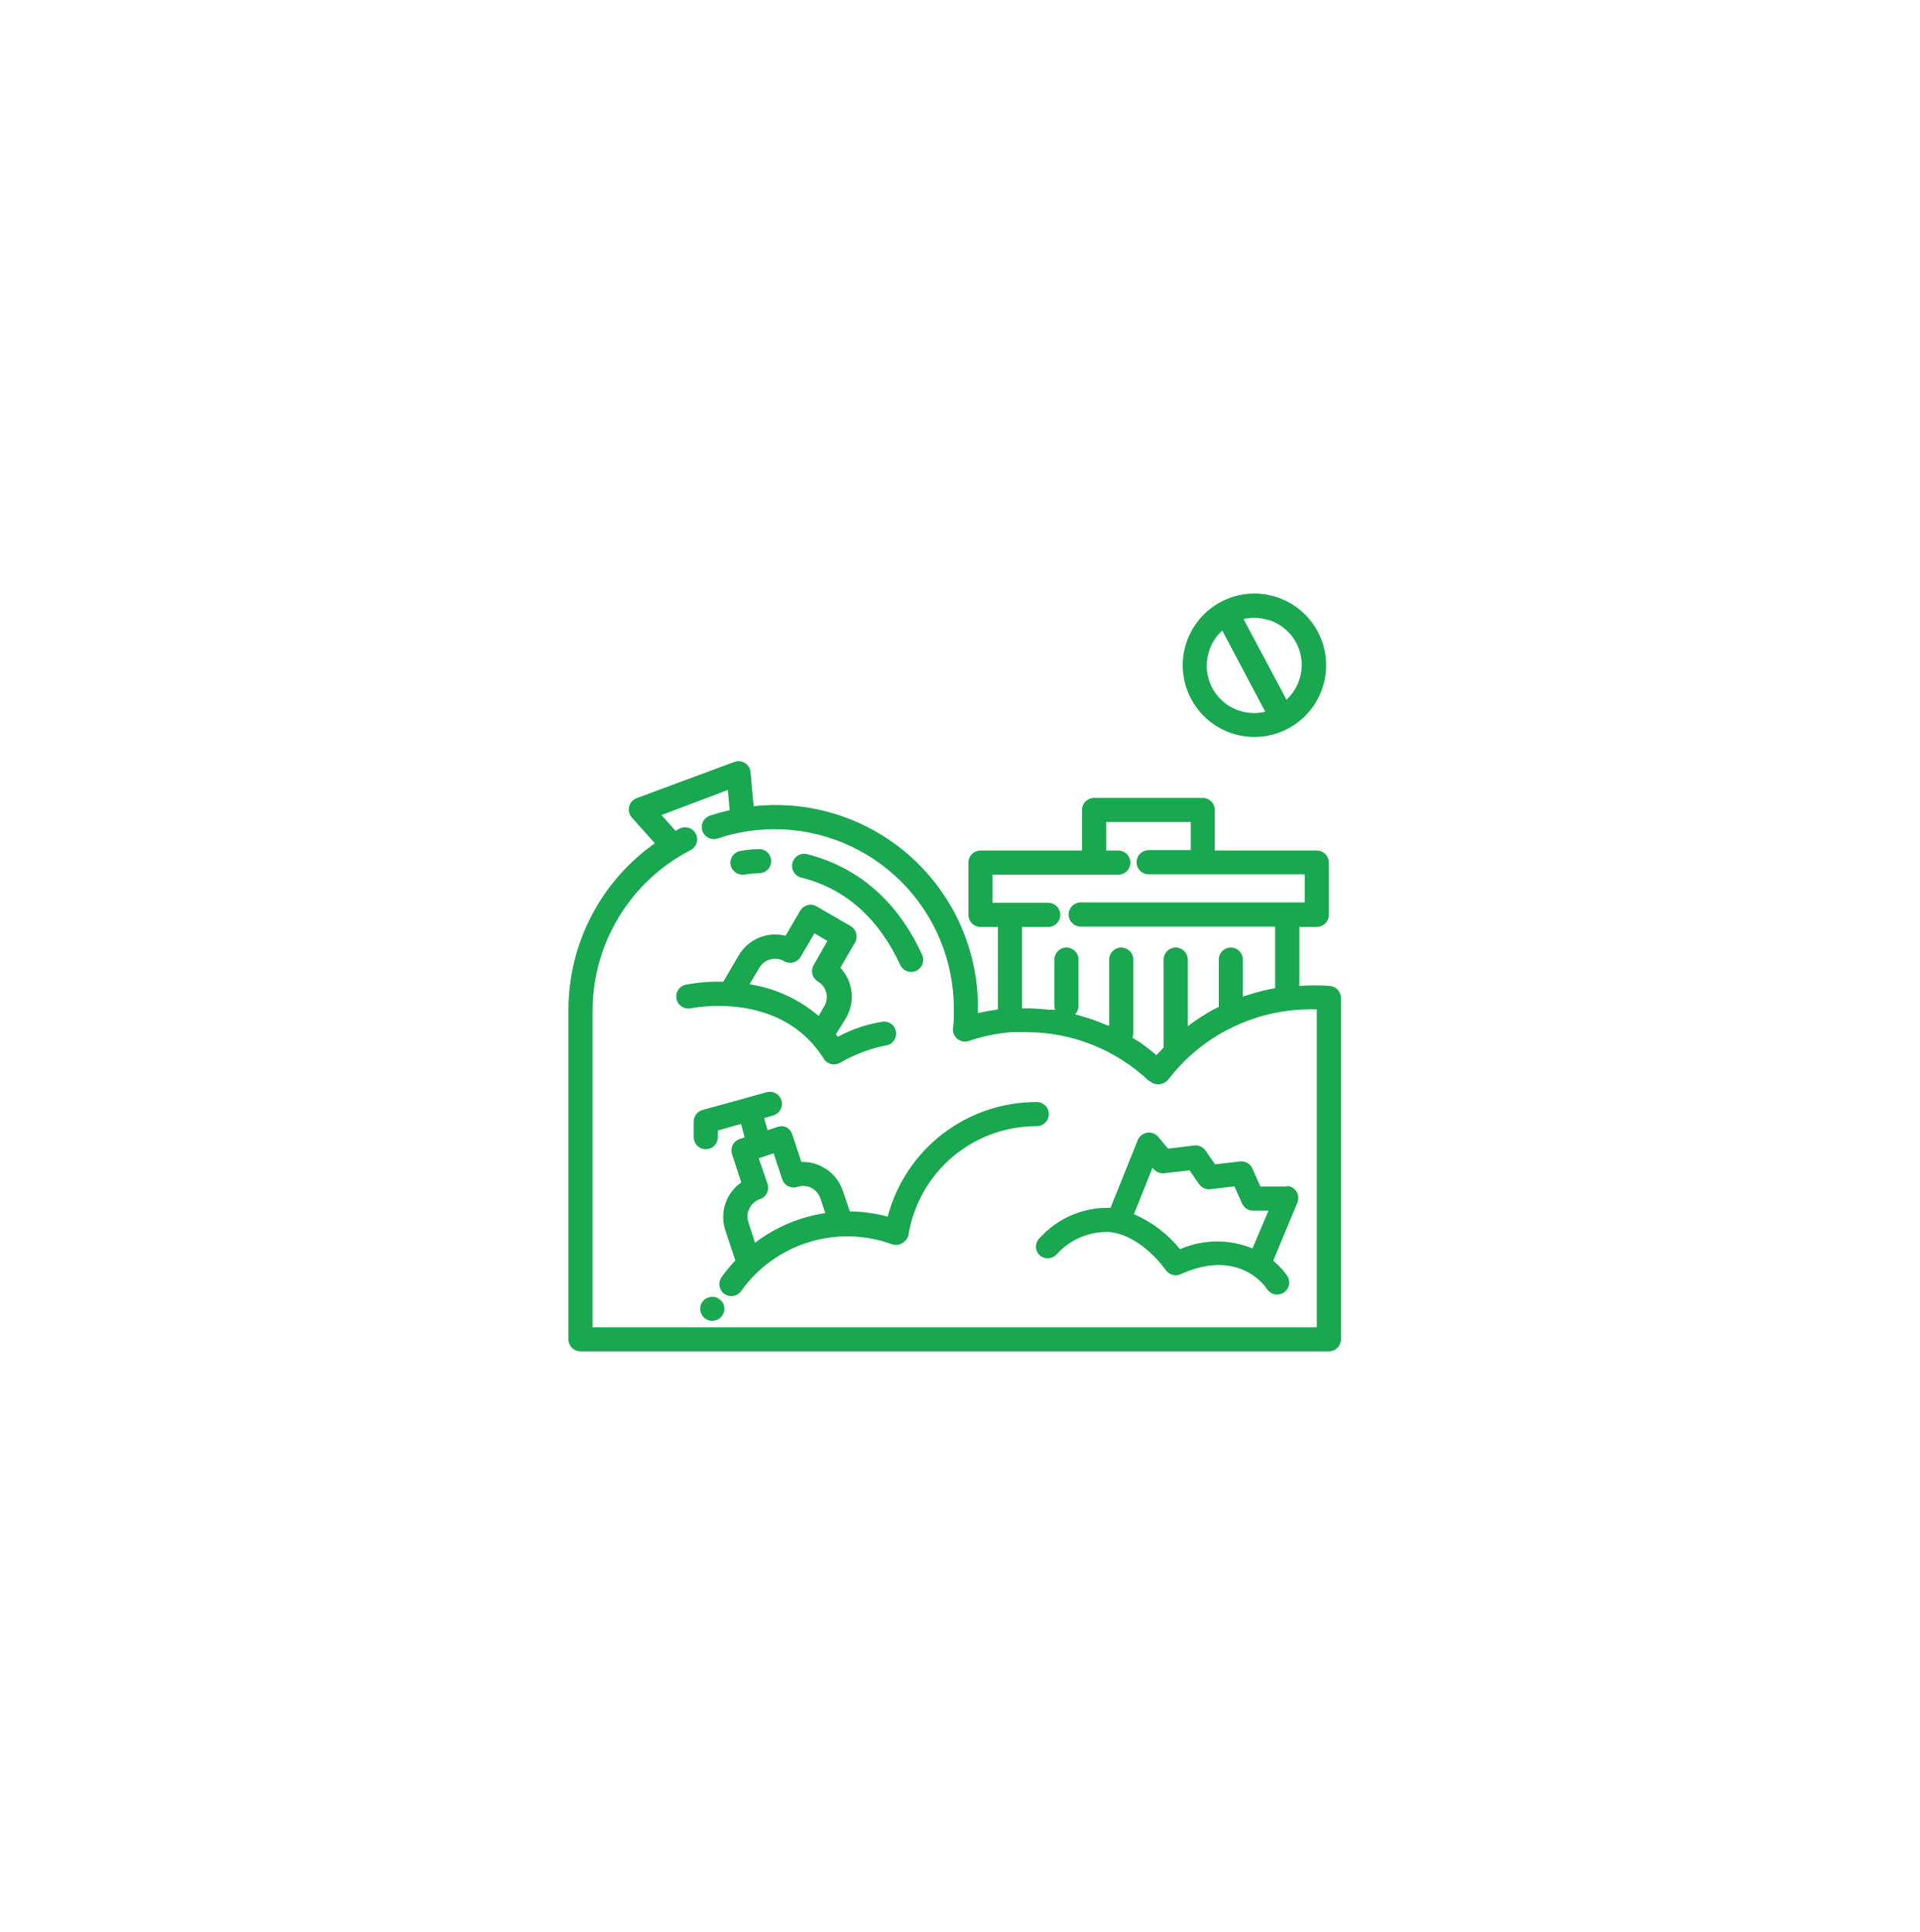 <?xml version="1.0" encoding="UTF-8"?> <svg xmlns="http://www.w3.org/2000/svg" width="152" height="153" viewBox="0 0 152 153" fill="none"> <g filter="url(#filter0_d)"> <circle cx="76" cy="76.5" r="70" fill="white"></circle> </g> <path d="M83.031 88.214C83.031 87.96 82.931 87.717 82.752 87.538C82.572 87.359 82.329 87.258 82.076 87.258C79.383 87.251 76.764 88.138 74.628 89.779C72.493 91.42 70.962 93.722 70.275 96.326C69.295 96.069 68.287 95.931 67.274 95.915L66.72 94.272C66.581 93.859 66.362 93.477 66.075 93.149C65.788 92.821 65.439 92.553 65.048 92.361C64.553 92.103 63.999 91.981 63.442 92.007L62.716 89.8C62.632 89.562 62.461 89.364 62.238 89.246C62.122 89.197 61.997 89.172 61.87 89.172C61.744 89.172 61.619 89.197 61.503 89.246L60.767 89.484L60.499 88.529L61.216 88.319C61.336 88.284 61.449 88.225 61.547 88.147C61.645 88.068 61.726 87.971 61.786 87.861C61.847 87.751 61.885 87.63 61.898 87.505C61.912 87.38 61.901 87.254 61.866 87.134C61.795 86.891 61.63 86.685 61.408 86.564C61.186 86.442 60.924 86.413 60.681 86.484L59.075 86.933L55.607 87.889C55.402 87.948 55.223 88.075 55.098 88.248C54.973 88.421 54.91 88.631 54.919 88.844V90.039C54.919 90.292 55.02 90.535 55.199 90.714C55.378 90.894 55.621 90.994 55.874 90.994C56.128 90.994 56.371 90.894 56.55 90.714C56.729 90.535 56.83 90.292 56.83 90.039V89.513L58.665 88.988L58.951 90.058L58.559 90.182C58.44 90.222 58.33 90.285 58.235 90.368C58.14 90.45 58.062 90.551 58.006 90.664C57.95 90.776 57.917 90.899 57.909 91.025C57.901 91.15 57.917 91.276 57.958 91.396L58.684 93.622C58.089 94.037 57.645 94.635 57.419 95.324C57.193 96.013 57.198 96.758 57.432 97.444L58.215 99.805C57.819 100.215 57.455 100.656 57.126 101.123C56.98 101.329 56.921 101.584 56.962 101.833C57.004 102.081 57.141 102.304 57.346 102.452C57.553 102.597 57.809 102.654 58.057 102.611C58.306 102.568 58.528 102.428 58.674 102.222C59.989 100.377 61.876 99.016 64.041 98.35C66.207 97.683 68.532 97.748 70.657 98.534C70.794 98.573 70.938 98.582 71.078 98.559C71.219 98.536 71.352 98.481 71.469 98.4C71.59 98.329 71.694 98.232 71.773 98.117C71.852 98.001 71.905 97.869 71.928 97.731C72.329 95.332 73.57 93.154 75.429 91.586C77.288 90.017 79.644 89.161 82.076 89.169C82.329 89.169 82.572 89.069 82.752 88.889C82.931 88.71 83.031 88.467 83.031 88.214ZM59.248 96.766C59.188 96.588 59.165 96.4 59.179 96.212C59.194 96.025 59.247 95.843 59.334 95.677C59.5 95.335 59.796 95.074 60.155 94.95C60.275 94.911 60.385 94.849 60.48 94.767C60.575 94.685 60.653 94.585 60.709 94.472C60.824 94.248 60.844 93.987 60.767 93.746L60.069 91.711L61.245 91.319L61.923 93.364C61.962 93.484 62.024 93.596 62.107 93.692C62.189 93.788 62.289 93.866 62.402 93.923C62.515 93.98 62.638 94.014 62.764 94.023C62.89 94.032 63.017 94.016 63.137 93.976C63.495 93.857 63.886 93.885 64.224 94.053C64.563 94.222 64.821 94.516 64.943 94.874L65.334 96.049C63.313 96.355 61.401 97.163 59.773 98.4L59.248 96.766ZM105.296 78.066C104.485 78.007 103.671 78.007 102.86 78.066V73.393H104.245C104.499 73.393 104.742 73.292 104.921 73.113C105.1 72.934 105.201 72.691 105.201 72.437V68.3C105.201 68.046 105.1 67.803 104.921 67.624C104.742 67.445 104.499 67.344 104.245 67.344H96.171V64.133C96.171 63.88 96.07 63.637 95.891 63.458C95.712 63.278 95.468 63.178 95.215 63.178H86.615C86.362 63.178 86.118 63.278 85.939 63.458C85.76 63.637 85.659 63.88 85.659 64.133V67.344H77.623C77.37 67.344 77.126 67.445 76.947 67.624C76.768 67.803 76.668 68.046 76.668 68.3V72.437C76.668 72.691 76.768 72.934 76.947 73.113C77.126 73.292 77.37 73.393 77.623 73.393H78.999V79.929C78.474 80.005 77.938 80.091 77.422 80.216V79.843C77.434 77.585 76.969 75.35 76.057 73.284C75.144 71.219 73.805 69.37 72.128 67.859C70.45 66.347 68.472 65.207 66.323 64.514C64.174 63.821 61.903 63.59 59.658 63.837L59.419 61.133C59.406 60.986 59.358 60.845 59.281 60.72C59.203 60.595 59.098 60.49 58.973 60.412C58.848 60.335 58.707 60.287 58.561 60.273C58.415 60.258 58.267 60.278 58.13 60.33L50.399 63.197C50.253 63.252 50.123 63.341 50.02 63.458C49.916 63.574 49.843 63.714 49.806 63.866C49.77 64.015 49.769 64.172 49.806 64.322C49.843 64.471 49.915 64.61 50.017 64.726L51.842 66.771C49.728 68.262 48.004 70.239 46.813 72.535C45.623 74.832 45.001 77.38 45 79.967V106.044C45 106.298 45.101 106.541 45.28 106.72C45.459 106.899 45.702 107 45.956 107H105.201C105.454 107 105.697 106.899 105.876 106.72C106.056 106.541 106.156 106.298 106.156 106.044V79.021C106.157 78.783 106.07 78.554 105.911 78.377C105.752 78.2 105.533 78.089 105.296 78.066ZM82.984 73.393C83.237 73.393 83.48 73.292 83.659 73.113C83.839 72.934 83.939 72.691 83.939 72.437C83.939 72.184 83.839 71.941 83.659 71.761C83.48 71.582 83.237 71.482 82.984 71.482H78.579V69.255H86.644C86.691 69.261 86.739 69.261 86.787 69.255H88.536C88.789 69.255 89.032 69.154 89.211 68.975C89.391 68.796 89.491 68.553 89.491 68.3C89.491 68.046 89.391 67.803 89.211 67.624C89.032 67.445 88.789 67.344 88.536 67.344H87.58V65.089H94.269V67.315H90.934C90.681 67.315 90.438 67.416 90.258 67.595C90.079 67.774 89.978 68.017 89.978 68.271C89.978 68.524 90.079 68.767 90.258 68.947C90.438 69.126 90.681 69.227 90.934 69.227H95.072C95.119 69.231 95.167 69.231 95.215 69.227H103.29V71.453H85.554C85.301 71.453 85.058 71.554 84.879 71.733C84.699 71.912 84.599 72.155 84.599 72.409C84.599 72.662 84.699 72.905 84.879 73.084C85.058 73.263 85.301 73.364 85.554 73.364H100.948V78.237L100.585 78.314L100.079 78.419C99.792 78.486 99.505 78.572 99.228 78.648L98.741 78.801L98.397 78.906V75.982C98.397 75.729 98.296 75.486 98.117 75.307C97.938 75.127 97.695 75.027 97.442 75.027C97.188 75.027 96.945 75.127 96.766 75.307C96.587 75.486 96.486 75.729 96.486 75.982V79.604C96.481 79.645 96.481 79.687 96.486 79.728L96.161 79.881C95.415 80.282 94.703 80.742 94.03 81.257V75.982C94.03 75.729 93.929 75.486 93.75 75.307C93.571 75.127 93.328 75.027 93.075 75.027C92.821 75.027 92.578 75.127 92.399 75.307C92.22 75.486 92.119 75.729 92.119 75.982V82.948C91.928 83.149 91.727 83.34 91.555 83.55C91.163 83.216 90.752 82.91 90.342 82.595C90.217 82.509 90.084 82.432 89.95 82.356L89.654 82.155C89.696 82.049 89.718 81.935 89.721 81.821V75.982C89.721 75.729 89.62 75.486 89.441 75.307C89.261 75.127 89.018 75.027 88.765 75.027C88.511 75.027 88.268 75.127 88.089 75.307C87.91 75.486 87.809 75.729 87.809 75.982V81.2H87.695L87.322 81.047C86.969 80.894 86.596 80.76 86.233 80.636L85.956 80.559C85.678 80.474 85.401 80.378 85.115 80.311C85.283 80.136 85.379 79.904 85.382 79.661V75.982C85.382 75.729 85.281 75.486 85.102 75.307C84.923 75.127 84.68 75.027 84.427 75.027C84.173 75.027 83.93 75.127 83.751 75.307C83.572 75.486 83.471 75.729 83.471 75.982V79.604C83.468 79.722 83.491 79.839 83.538 79.948H83.118H83.012C82.544 79.891 82.057 79.862 81.608 79.843H81.378H80.91V73.393H82.984ZM104.245 105.089H46.911V79.967C46.926 77.352 47.656 74.791 49.022 72.561C50.388 70.33 52.338 68.516 54.661 67.315C54.775 67.259 54.877 67.18 54.96 67.084C55.043 66.987 55.106 66.875 55.145 66.754C55.185 66.633 55.199 66.505 55.188 66.378C55.178 66.251 55.141 66.127 55.082 66.015C55.023 65.902 54.942 65.802 54.843 65.721C54.745 65.64 54.632 65.58 54.509 65.543C54.387 65.507 54.259 65.496 54.133 65.509C54.006 65.523 53.883 65.562 53.772 65.624L53.485 65.786L52.367 64.535L57.623 62.547L57.766 64.152C57.218 64.274 56.675 64.424 56.142 64.602C55.918 64.695 55.738 64.869 55.638 65.09C55.538 65.311 55.526 65.561 55.604 65.79C55.681 66.02 55.843 66.211 56.057 66.326C56.27 66.44 56.519 66.47 56.754 66.408C58.225 65.91 59.768 65.655 61.321 65.653C65.084 65.655 68.692 67.151 71.352 69.812C74.013 72.472 75.509 76.08 75.511 79.843C75.511 80.129 75.511 80.407 75.511 80.655C75.511 80.903 75.463 81.162 75.444 81.41C75.427 81.569 75.449 81.731 75.51 81.879C75.571 82.028 75.668 82.158 75.793 82.259C75.918 82.36 76.066 82.428 76.224 82.457C76.381 82.485 76.544 82.474 76.696 82.423C77.779 82.058 78.902 81.824 80.041 81.725C80.442 81.725 80.834 81.725 81.245 81.725C84.865 81.719 88.349 83.109 90.972 85.605H91.039C91.132 85.689 91.24 85.755 91.359 85.797C91.477 85.84 91.602 85.859 91.727 85.853V85.853C91.889 85.848 92.047 85.802 92.186 85.719V85.719C92.267 85.676 92.344 85.625 92.415 85.567L92.501 85.462C93.733 83.853 95.298 82.53 97.088 81.582C98.62 80.767 100.288 80.24 102.009 80.024C102.751 79.939 103.498 79.904 104.245 79.919V105.089ZM99.314 58.352C100.555 58.351 101.761 57.943 102.748 57.191C103.735 56.439 104.449 55.384 104.78 54.188C105.11 52.992 105.04 51.721 104.579 50.569C104.118 49.417 103.293 48.447 102.229 47.809C101.165 47.17 99.921 46.898 98.688 47.034C97.454 47.17 96.299 47.706 95.4 48.56C94.5 49.415 93.905 50.541 93.706 51.766C93.507 52.99 93.715 54.247 94.298 55.342C94.781 56.253 95.504 57.014 96.388 57.545C97.272 58.075 98.284 58.354 99.314 58.352V58.352ZM100.423 49.083C101.05 49.278 101.614 49.634 102.06 50.116C102.505 50.599 102.816 51.19 102.96 51.83C103.104 52.47 103.077 53.137 102.882 53.764C102.687 54.391 102.329 54.955 101.847 55.399L98.445 49.016C99.076 48.865 99.737 48.888 100.356 49.083H100.423ZM95.712 51.577C95.905 50.94 96.268 50.369 96.763 49.924L100.165 56.355C99.519 56.512 98.842 56.494 98.206 56.303C97.569 56.112 96.994 55.755 96.54 55.269C96.087 54.782 95.771 54.184 95.626 53.535C95.48 52.886 95.51 52.211 95.712 51.577V51.577ZM65.21 83.828C65.296 83.965 65.416 84.079 65.558 84.157C65.7 84.236 65.86 84.277 66.022 84.277C66.183 84.277 66.34 84.238 66.481 84.162C67.58 83.523 68.774 83.062 70.017 82.796C70.142 82.792 70.266 82.763 70.38 82.712C70.495 82.66 70.598 82.587 70.684 82.495C70.77 82.404 70.837 82.296 70.882 82.179C70.926 82.062 70.947 81.937 70.944 81.811C70.94 81.686 70.911 81.562 70.86 81.448C70.808 81.333 70.735 81.23 70.644 81.144C70.552 81.058 70.445 80.991 70.327 80.946C70.21 80.902 70.085 80.881 69.959 80.884C68.691 81.069 67.465 81.477 66.338 82.088C66.281 82.022 66.223 81.964 66.175 81.897L66.978 80.598C67.34 79.975 67.492 79.252 67.411 78.536C67.33 77.82 67.021 77.149 66.529 76.623L67.685 74.635C67.748 74.526 67.789 74.406 67.805 74.281C67.822 74.157 67.813 74.03 67.781 73.909C67.717 73.664 67.559 73.454 67.341 73.326L64.656 71.768C64.548 71.704 64.428 71.661 64.303 71.643C64.179 71.625 64.052 71.632 63.93 71.663C63.686 71.734 63.478 71.895 63.347 72.112L62.191 74.09C61.654 73.957 61.093 73.957 60.557 74.09C60.122 74.198 59.714 74.393 59.356 74.662C58.998 74.931 58.698 75.27 58.474 75.657L57.26 77.731C56.244 77.706 55.229 77.79 54.231 77.98C53.996 78.045 53.795 78.199 53.669 78.408C53.544 78.617 53.503 78.867 53.555 79.105C53.608 79.344 53.75 79.553 53.952 79.69C54.154 79.827 54.401 79.882 54.642 79.843C54.718 79.833 61.789 78.333 65.21 83.828ZM60.117 76.623C60.31 76.296 60.624 76.06 60.991 75.963C61.357 75.866 61.747 75.918 62.076 76.106C62.185 76.169 62.305 76.21 62.43 76.227C62.554 76.243 62.681 76.235 62.802 76.202C63.047 76.138 63.257 75.98 63.385 75.763L64.474 73.899L65.506 74.501L64.417 76.412C64.353 76.521 64.312 76.641 64.295 76.765C64.278 76.89 64.285 77.017 64.317 77.138C64.349 77.26 64.405 77.374 64.481 77.474C64.557 77.574 64.652 77.658 64.761 77.722C65.078 77.911 65.309 78.216 65.406 78.573C65.502 78.929 65.456 79.309 65.277 79.633L64.809 80.445C63.254 79.113 61.357 78.243 59.334 77.932L60.117 76.623ZM101.904 93.947H99.783L99.142 92.514C99.06 92.334 98.924 92.184 98.753 92.084C98.582 91.985 98.384 91.942 98.187 91.959L96.19 92.189L95.444 91.109C95.346 90.965 95.211 90.851 95.052 90.778C94.894 90.706 94.719 90.678 94.546 90.698L92.472 90.947L91.67 89.991C91.562 89.87 91.425 89.779 91.272 89.726C91.119 89.673 90.955 89.66 90.795 89.688C90.636 89.715 90.486 89.783 90.36 89.885C90.234 89.986 90.135 90.118 90.074 90.268L87.915 95.638C86.873 95.603 85.837 95.793 84.876 96.198C83.916 96.602 83.055 97.21 82.353 97.98C82.255 98.063 82.174 98.165 82.117 98.28C82.059 98.395 82.025 98.521 82.017 98.649C82.009 98.778 82.027 98.906 82.07 99.028C82.113 99.149 82.18 99.261 82.267 99.356C82.446 99.533 82.688 99.633 82.941 99.633C83.193 99.633 83.435 99.533 83.614 99.356C84.14 98.759 84.791 98.288 85.522 97.975C86.253 97.663 87.044 97.517 87.838 97.549C90.418 97.827 92.262 100.531 92.281 100.55C92.406 100.738 92.594 100.876 92.811 100.939C93.028 101.002 93.26 100.986 93.466 100.894C98.12 98.782 100.213 101.916 100.299 102.06C100.386 102.196 100.506 102.307 100.648 102.384C100.79 102.461 100.949 102.501 101.111 102.499C101.29 102.5 101.465 102.45 101.617 102.356C101.83 102.222 101.982 102.009 102.039 101.764C102.097 101.519 102.055 101.261 101.923 101.047C101.606 100.589 101.226 100.177 100.796 99.824L102.707 95.227C102.768 95.082 102.793 94.924 102.778 94.767C102.764 94.61 102.711 94.459 102.624 94.327C102.537 94.196 102.418 94.088 102.279 94.013C102.14 93.939 101.985 93.899 101.828 93.899L101.904 93.947ZM93.418 98.906C92.442 97.703 91.19 96.753 89.768 96.135L91.24 92.466L91.345 92.581C91.448 92.697 91.577 92.786 91.722 92.841C91.867 92.896 92.022 92.915 92.176 92.896L94.173 92.666L94.919 93.746C95.017 93.89 95.152 94.004 95.311 94.077C95.469 94.149 95.644 94.177 95.817 94.157L97.728 93.937L98.33 95.294C98.406 95.463 98.53 95.607 98.686 95.707C98.842 95.807 99.024 95.86 99.209 95.858H100.423L99.152 98.849C98.241 98.475 97.264 98.288 96.279 98.298C95.295 98.308 94.322 98.515 93.418 98.906V98.906ZM62.735 68.328C62.796 68.082 62.952 67.871 63.169 67.74C63.386 67.609 63.646 67.57 63.892 67.631C66.691 68.328 70.581 70.278 72.998 75.6C73.051 75.714 73.081 75.838 73.086 75.963C73.091 76.089 73.072 76.215 73.028 76.333C72.984 76.451 72.918 76.559 72.833 76.652C72.747 76.744 72.644 76.819 72.53 76.871C72.404 76.928 72.267 76.958 72.129 76.957C71.947 76.956 71.77 76.903 71.618 76.805C71.466 76.707 71.345 76.567 71.269 76.403C69.539 72.676 66.902 70.354 63.433 69.484C63.309 69.454 63.193 69.4 63.09 69.324C62.988 69.249 62.902 69.153 62.837 69.044C62.772 68.934 62.729 68.813 62.712 68.687C62.694 68.561 62.702 68.432 62.735 68.309V68.328ZM57.843 68.51C57.818 68.387 57.817 68.26 57.841 68.137C57.865 68.014 57.913 67.896 57.982 67.792C58.051 67.687 58.14 67.597 58.244 67.527C58.348 67.456 58.465 67.407 58.588 67.382C59.087 67.292 59.592 67.241 60.098 67.229C60.351 67.229 60.594 67.33 60.774 67.509C60.953 67.688 61.053 67.931 61.053 68.185C61.053 68.438 60.953 68.681 60.774 68.861C60.594 69.04 60.351 69.141 60.098 69.141C59.695 69.153 59.292 69.192 58.894 69.255H58.712C58.504 69.24 58.306 69.158 58.149 69.02C57.992 68.882 57.884 68.696 57.843 68.491V68.51ZM57.27 103.264C57.318 103.382 57.343 103.509 57.346 103.636C57.342 103.888 57.239 104.129 57.059 104.305C56.88 104.483 56.638 104.583 56.386 104.583C56.133 104.583 55.891 104.483 55.712 104.305C55.535 104.127 55.436 103.887 55.435 103.636C55.434 103.509 55.456 103.383 55.502 103.264C55.551 103.149 55.623 103.045 55.712 102.958C55.755 102.914 55.803 102.876 55.855 102.843L56.018 102.748L56.199 102.7C56.385 102.661 56.578 102.677 56.754 102.748C56.866 102.801 56.969 102.872 57.059 102.958C57.149 103.037 57.221 103.135 57.27 103.245V103.264Z" fill="#19A750"></path> <defs> <filter id="filter0_d" x="0" y="0.5" width="152" height="152" filterUnits="userSpaceOnUse" color-interpolation-filters="sRGB"> <feFlood flood-opacity="0" result="BackgroundImageFix"></feFlood> <feColorMatrix in="SourceAlpha" type="matrix" values="0 0 0 0 0 0 0 0 0 0 0 0 0 0 0 0 0 0 127 0"></feColorMatrix> <feOffset></feOffset> <feGaussianBlur stdDeviation="3"></feGaussianBlur> <feColorMatrix type="matrix" values="0 0 0 0 0.145 0 0 0 0 0.235 0 0 0 0 0.467 0 0 0 0.3 0"></feColorMatrix> <feBlend mode="normal" in2="BackgroundImageFix" result="effect1_dropShadow"></feBlend> <feBlend mode="normal" in="SourceGraphic" in2="effect1_dropShadow" result="shape"></feBlend> </filter> </defs> </svg> 